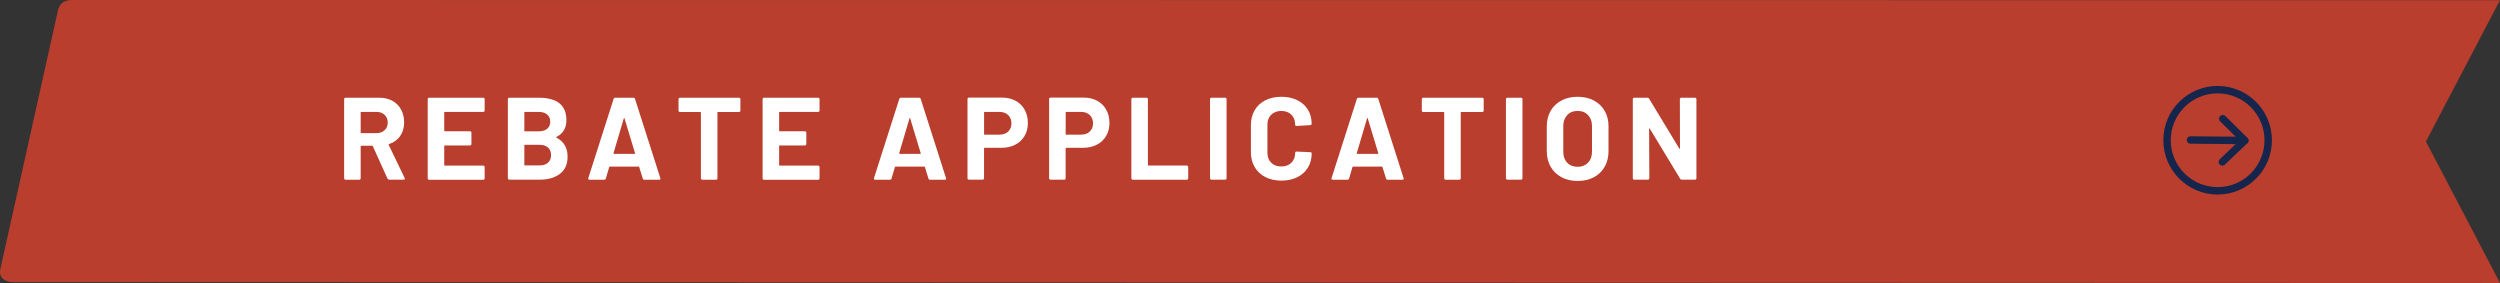 <?xml version="1.0" encoding="UTF-8"?><svg id="Layer_2" xmlns="http://www.w3.org/2000/svg" viewBox="0 0 673.12 76.19"><rect x="0" y="0" width="673.12" height="76.19" fill="#333333" stroke="none"/><defs><style>.cls-1{fill:#fff;}.cls-2{fill:#dc412d;opacity:.8;}.cls-3{fill:none;stroke:#16254c;stroke-linecap:round;stroke-linejoin:round;stroke-width:2px;}</style></defs><g id="INNHOLD"><g><path class="cls-2" d="M653.17,38.11L673.1,.06,19.42,0c-2.16,0-3.53,1.01-3.89,3.15L.09,72.45c-.54,2.36,1.37,3.5,3.42,3.51l669.61,.23-19.95-38.08Z"/><g><path class="cls-1" d="M104.33,48.1l-3.94-8.73c-.04-.08-.11-.13-.19-.13h-2.93c-.11,0-.16,.05-.16,.16v8.61c0,.11-.04,.19-.11,.27-.07,.07-.16,.11-.27,.11h-3.69c-.11,0-.19-.04-.27-.11-.07-.07-.11-.16-.11-.27V26.69c0-.1,.04-.19,.11-.27s.16-.11,.27-.11h9.02c1.35,0,2.53,.27,3.55,.82,1.02,.55,1.81,1.32,2.36,2.33,.56,1.01,.84,2.18,.84,3.5,0,1.43-.36,2.65-1.07,3.67s-1.71,1.74-2.99,2.16c-.11,.04-.14,.12-.09,.22l4.29,8.92c.04,.08,.06,.15,.06,.19,0,.17-.12,.25-.35,.25h-3.88c-.21,0-.36-.09-.44-.28Zm-7.22-17.81v5.39c0,.11,.05,.16,.16,.16h4.13c.88,0,1.6-.26,2.16-.79,.56-.52,.84-1.21,.84-2.05s-.28-1.53-.84-2.07c-.56-.54-1.28-.8-2.16-.8h-4.13c-.11,0-.16,.05-.16,.16Z"/><path class="cls-1" d="M130.38,30.02c-.07,.07-.16,.11-.27,.11h-10.34c-.11,0-.16,.05-.16,.16v4.89c0,.1,.05,.16,.16,.16h6.78c.1,0,.19,.04,.27,.11,.07,.07,.11,.16,.11,.27v3.06c0,.11-.04,.19-.11,.27-.07,.07-.16,.11-.27,.11h-6.78c-.11,0-.16,.05-.16,.16v5.11c0,.11,.05,.16,.16,.16h10.34c.1,0,.19,.04,.27,.11,.07,.07,.11,.16,.11,.27v3.06c0,.11-.04,.19-.11,.27-.07,.07-.16,.11-.27,.11h-14.57c-.11,0-.19-.04-.27-.11-.07-.07-.11-.16-.11-.27V26.69c0-.1,.04-.19,.11-.27s.16-.11,.27-.11h14.57c.1,0,.19,.04,.27,.11,.07,.07,.11,.16,.11,.27v3.06c0,.11-.04,.19-.11,.27Z"/><path class="cls-1" d="M149.82,37.06c2,1.03,3,2.74,3,5.14,0,2.04-.69,3.58-2.08,4.62-1.39,1.04-3.21,1.56-5.45,1.56h-8.17c-.11,0-.19-.04-.27-.11-.07-.07-.11-.16-.11-.27V26.69c0-.1,.04-.19,.11-.27s.16-.11,.27-.11h7.91c4.98,0,7.47,2.02,7.47,6.05,0,2.1-.89,3.61-2.68,4.51-.13,.06-.13,.13,0,.19Zm-8.64-6.78v4.92c0,.11,.05,.16,.16,.16h3.69c.99,0,1.75-.23,2.3-.69,.55-.46,.82-1.09,.82-1.89s-.27-1.47-.82-1.94c-.55-.47-1.31-.71-2.3-.71h-3.69c-.11,0-.16,.05-.16,.16Zm6.37,13.51c.55-.49,.82-1.17,.82-2.03s-.27-1.54-.82-2.03c-.55-.49-1.31-.74-2.3-.74h-3.91c-.11,0-.16,.05-.16,.16v5.23c0,.11,.05,.16,.16,.16h3.94c.97,0,1.72-.25,2.27-.74Z"/><path class="cls-1" d="M173.06,48.07l-.95-3.09c-.04-.08-.09-.13-.16-.13h-7.76c-.06,0-.12,.04-.16,.13l-.91,3.09c-.06,.21-.2,.32-.41,.32h-4c-.13,0-.22-.04-.28-.11-.06-.07-.07-.18-.03-.33l6.81-21.31c.06-.21,.2-.32,.41-.32h4.95c.21,0,.35,.11,.41,.32l6.81,21.31s.03,.09,.03,.16c0,.19-.12,.28-.35,.28h-4c-.21,0-.35-.1-.41-.32Zm-7.76-6.65h5.55c.13,0,.17-.06,.13-.19l-2.84-9.36c-.02-.08-.05-.12-.09-.11-.04,.01-.07,.05-.09,.11l-2.77,9.36c-.02,.13,.02,.19,.13,.19Z"/><path class="cls-1" d="M199.24,26.42c.07,.07,.11,.16,.11,.27v3.09c0,.11-.04,.19-.11,.27-.07,.07-.16,.11-.27,.11h-5.64c-.11,0-.16,.05-.16,.16v17.69c0,.11-.04,.19-.11,.27-.07,.07-.16,.11-.27,.11h-3.69c-.11,0-.19-.04-.27-.11-.07-.07-.11-.16-.11-.27V30.32c0-.11-.05-.16-.16-.16h-5.49c-.11,0-.19-.04-.27-.11-.07-.07-.11-.16-.11-.27v-3.09c0-.1,.04-.19,.11-.27,.07-.07,.16-.11,.27-.11h15.89c.1,0,.19,.04,.27,.11Z"/><path class="cls-1" d="M220.55,30.02c-.07,.07-.16,.11-.27,.11h-10.34c-.11,0-.16,.05-.16,.16v4.89c0,.1,.05,.16,.16,.16h6.78c.1,0,.19,.04,.27,.11,.07,.07,.11,.16,.11,.27v3.06c0,.11-.04,.19-.11,.27-.07,.07-.16,.11-.27,.11h-6.78c-.11,0-.16,.05-.16,.16v5.11c0,.11,.05,.16,.16,.16h10.34c.1,0,.19,.04,.27,.11,.07,.07,.11,.16,.11,.27v3.06c0,.11-.04,.19-.11,.27-.07,.07-.16,.11-.27,.11h-14.57c-.11,0-.19-.04-.27-.11-.07-.07-.11-.16-.11-.27V26.69c0-.1,.04-.19,.11-.27s.16-.11,.27-.11h14.57c.1,0,.19,.04,.27,.11,.07,.07,.11,.16,.11,.27v3.06c0,.11-.04,.19-.11,.27Z"/><path class="cls-1" d="M249.98,48.07l-.95-3.09c-.04-.08-.09-.13-.16-.13h-7.76c-.06,0-.12,.04-.16,.13l-.91,3.09c-.06,.21-.2,.32-.41,.32h-4c-.13,0-.22-.04-.28-.11-.06-.07-.07-.18-.03-.33l6.81-21.31c.06-.21,.2-.32,.41-.32h4.95c.21,0,.35,.11,.41,.32l6.81,21.31s.03,.09,.03,.16c0,.19-.12,.28-.35,.28h-4c-.21,0-.35-.1-.41-.32Zm-7.76-6.65h5.55c.13,0,.17-.06,.13-.19l-2.84-9.36c-.02-.08-.05-.12-.09-.11-.04,.01-.07,.05-.09,.11l-2.77,9.36c-.02,.13,.02,.19,.13,.19Z"/><path class="cls-1" d="M273.44,27.13c1.05,.57,1.87,1.37,2.44,2.41,.58,1.04,.87,2.23,.87,3.58s-.3,2.49-.9,3.5c-.6,1.01-1.44,1.79-2.52,2.35s-2.33,.83-3.74,.83h-4.48c-.1,0-.16,.05-.16,.16v8.04c0,.11-.04,.19-.11,.27s-.16,.11-.27,.11h-3.69c-.11,0-.19-.04-.27-.11-.07-.07-.11-.16-.11-.27V26.66c0-.1,.04-.19,.11-.27,.07-.07,.16-.11,.27-.11h8.89c1.39,0,2.61,.28,3.66,.85Zm-1.99,8.28c.59-.56,.88-1.29,.88-2.19s-.29-1.67-.88-2.24-1.37-.85-2.33-.85h-4c-.1,0-.16,.05-.16,.16v5.8c0,.11,.05,.16,.16,.16h4c.97,0,1.74-.28,2.33-.83Z"/><path class="cls-1" d="M295.41,27.13c1.05,.57,1.87,1.37,2.44,2.41,.58,1.04,.87,2.23,.87,3.58s-.3,2.49-.9,3.5c-.6,1.01-1.44,1.79-2.52,2.35s-2.33,.83-3.74,.83h-4.48c-.1,0-.16,.05-.16,.16v8.04c0,.11-.04,.19-.11,.27s-.16,.11-.27,.11h-3.69c-.11,0-.19-.04-.27-.11-.07-.07-.11-.16-.11-.27V26.66c0-.1,.04-.19,.11-.27,.07-.07,.16-.11,.27-.11h8.89c1.39,0,2.61,.28,3.66,.85Zm-1.99,8.28c.59-.56,.88-1.29,.88-2.19s-.29-1.67-.88-2.24-1.37-.85-2.33-.85h-4c-.1,0-.16,.05-.16,.16v5.8c0,.11,.05,.16,.16,.16h4c.97,0,1.74-.28,2.33-.83Z"/><path class="cls-1" d="M304.73,48.27c-.07-.07-.11-.16-.11-.27V26.69c0-.1,.04-.19,.11-.27s.16-.11,.27-.11h3.69c.1,0,.19,.04,.27,.11,.07,.07,.11,.16,.11,.27v17.72c0,.11,.05,.16,.16,.16h10.31c.1,0,.19,.04,.27,.11,.07,.07,.11,.16,.11,.27v3.06c0,.11-.04,.19-.11,.27-.07,.07-.16,.11-.27,.11h-14.53c-.11,0-.19-.04-.27-.11Z"/><path class="cls-1" d="M325.91,48.27c-.07-.07-.11-.16-.11-.27V26.69c0-.1,.04-.19,.11-.27s.16-.11,.27-.11h3.69c.1,0,.19,.04,.27,.11,.07,.07,.11,.16,.11,.27v21.31c0,.11-.04,.19-.11,.27-.07,.07-.16,.11-.27,.11h-3.69c-.11,0-.19-.04-.27-.11Z"/><path class="cls-1" d="M340.68,47.67c-1.24-.64-2.2-1.54-2.87-2.7-.67-1.16-1.01-2.49-1.01-4v-7.28c0-1.51,.34-2.85,1.01-4,.67-1.16,1.63-2.05,2.87-2.68s2.68-.95,4.32-.95,3.04,.3,4.27,.9c1.23,.6,2.19,1.45,2.87,2.55s1.02,2.38,1.02,3.83c0,.19-.13,.3-.38,.35l-3.69,.22h-.06c-.21,0-.31-.12-.31-.35,0-1.11-.34-2.01-1.02-2.68s-1.58-1.01-2.7-1.01-2.04,.34-2.73,1.01c-.68,.67-1.02,1.57-1.02,2.68v7.6c0,1.09,.34,1.98,1.02,2.65,.68,.67,1.59,1.01,2.73,1.01s2.01-.34,2.7-1.01c.68-.67,1.02-1.55,1.02-2.65,0-.23,.13-.35,.38-.35l3.69,.16c.1,0,.19,.03,.27,.09,.07,.06,.11,.14,.11,.22,0,1.45-.34,2.73-1.02,3.85-.68,1.11-1.64,1.98-2.87,2.58-1.23,.61-2.65,.92-4.27,.92s-3.08-.32-4.32-.96Z"/><path class="cls-1" d="M373.18,48.07l-.95-3.09c-.04-.08-.09-.13-.16-.13h-7.76c-.06,0-.12,.04-.16,.13l-.91,3.09c-.06,.21-.2,.32-.41,.32h-4c-.13,0-.22-.04-.28-.11-.06-.07-.07-.18-.03-.33l6.81-21.31c.06-.21,.2-.32,.41-.32h4.95c.21,0,.35,.11,.41,.32l6.81,21.31s.03,.09,.03,.16c0,.19-.12,.28-.35,.28h-4c-.21,0-.35-.1-.41-.32Zm-7.76-6.65h5.55c.13,0,.17-.06,.13-.19l-2.84-9.36c-.02-.08-.05-.12-.09-.11-.04,.01-.07,.05-.09,.11l-2.77,9.36c-.02,.13,.02,.19,.13,.19Z"/><path class="cls-1" d="M399.37,26.42c.07,.07,.11,.16,.11,.27v3.09c0,.11-.04,.19-.11,.27-.07,.07-.16,.11-.27,.11h-5.64c-.11,0-.16,.05-.16,.16v17.69c0,.11-.04,.19-.11,.27-.07,.07-.16,.11-.27,.11h-3.69c-.11,0-.19-.04-.27-.11-.07-.07-.11-.16-.11-.27V30.32c0-.11-.05-.16-.16-.16h-5.49c-.11,0-.19-.04-.27-.11-.07-.07-.11-.16-.11-.27v-3.09c0-.1,.04-.19,.11-.27,.07-.07,.16-.11,.27-.11h15.89c.1,0,.19,.04,.27,.11Z"/><path class="cls-1" d="M405.58,48.27c-.07-.07-.11-.16-.11-.27V26.69c0-.1,.04-.19,.11-.27s.16-.11,.27-.11h3.69c.1,0,.19,.04,.27,.11,.07,.07,.11,.16,.11,.27v21.31c0,.11-.04,.19-.11,.27-.07,.07-.16,.11-.27,.11h-3.69c-.11,0-.19-.04-.27-.11Z"/><path class="cls-1" d="M420.43,47.72c-1.25-.67-2.22-1.61-2.92-2.82-.69-1.21-1.04-2.6-1.04-4.18v-6.75c0-1.56,.35-2.93,1.04-4.13,.69-1.2,1.67-2.13,2.92-2.79,1.25-.66,2.7-.99,4.33-.99s3.12,.33,4.37,.99,2.22,1.59,2.92,2.79c.69,1.2,1.04,2.57,1.04,4.13v6.75c0,1.58-.35,2.97-1.04,4.19-.69,1.22-1.67,2.16-2.92,2.82s-2.71,.99-4.37,.99-3.08-.34-4.33-1.01Zm7.14-3.91c.71-.74,1.07-1.71,1.07-2.93v-6.94c0-1.22-.35-2.2-1.06-2.95s-1.64-1.12-2.82-1.12-2.09,.37-2.79,1.12c-.7,.75-1.06,1.73-1.06,2.95v6.94c0,1.22,.35,2.2,1.06,2.93,.7,.74,1.63,1.1,2.79,1.1s2.09-.37,2.81-1.1Z"/><path class="cls-1" d="M452.42,26.42c.07-.07,.16-.11,.27-.11h3.69c.1,0,.19,.04,.27,.11,.07,.07,.11,.16,.11,.27v21.31c0,.11-.04,.19-.11,.27-.07,.07-.16,.11-.27,.11h-3.56c-.21,0-.36-.08-.44-.25l-8.17-13.49c-.04-.06-.08-.09-.13-.08s-.06,.06-.06,.14l.06,13.3c0,.11-.04,.19-.11,.27-.07,.07-.16,.11-.27,.11h-3.69c-.11,0-.19-.04-.27-.11-.07-.07-.11-.16-.11-.27V26.69c0-.1,.04-.19,.11-.27s.16-.11,.27-.11h3.56c.21,0,.36,.08,.44,.25l8.13,13.43c.04,.06,.08,.09,.13,.08,.04-.01,.06-.06,.06-.14l-.03-13.24c0-.1,.04-.19,.11-.27Z"/></g><g><g><polyline class="cls-3" points="598.48 31.96 604.4 37.83 589.78 37.69"/><line class="cls-3" x1="598.37" y1="43.59" x2="604.4" y2="37.83"/></g><circle class="cls-3" cx="597.09" cy="37.76" r="13.62"/></g></g></g></svg>